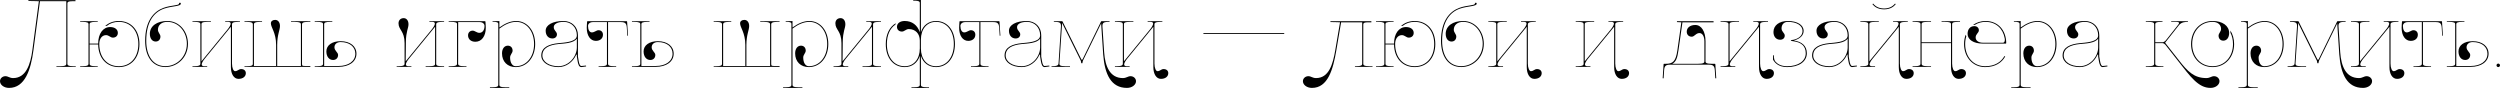 <svg width="1240" height="44" viewBox="0 0 1240 44" fill="none" xmlns="http://www.w3.org/2000/svg">
<path d="M14.091 0.065H37.439V0.61H35.718C34.041 0.61 33.431 0.893 33.431 1.699V31.645C33.431 32.277 33.714 32.843 36.698 32.843H37.569V33.17H27.986V32.843H29.62C32.604 32.843 32.887 32.277 32.887 31.645V0.61H19.819L16.596 24.872C15.289 34.673 12.349 43.602 4.487 43.602C2.004 43.602 0 42.099 0 40.27C0 38.898 1.22 37.787 2.701 37.787C4.051 37.787 4.748 38.724 6.512 38.724C12.872 38.724 15.115 31.994 16.051 24.872L19.275 0.61H19.166C18.534 0.61 17.402 0.501 14.919 0.501H14.091V0.065Z" fill="black"/>
<path d="M49.238 21.823C49.26 28.444 53.115 32.843 58.93 32.843C64.745 32.843 68.622 28.444 68.622 21.845C68.622 15.245 64.745 10.846 58.93 10.846C56.6 10.846 54.574 11.543 52.984 12.828L52.157 12.915C53.899 11.325 56.208 10.411 58.93 10.411C65.072 10.411 69.166 14.984 69.166 21.845C69.166 28.705 65.072 33.279 58.93 33.279C52.854 33.279 48.781 28.792 48.694 22.062H44.447V31.645C44.447 32.277 44.73 32.843 47.714 32.843H48.476V33.17H39.764V32.843H40.635C43.619 32.843 43.902 32.277 43.902 31.645V11.979C43.902 11.303 43.51 10.846 40.635 10.846H39.764V10.519H48.476V10.846H47.714C44.839 10.846 44.447 11.303 44.447 11.979V21.627H48.694C48.694 16.705 51.068 13.438 54.618 13.416C56.926 13.416 58.451 14.57 58.451 16.313C58.451 17.728 57.449 18.665 55.968 18.665C54.792 18.665 53.986 17.424 52.592 17.424C50.523 17.445 49.238 19.297 49.238 21.823Z" fill="black"/>
<path d="M82.971 10.411C89.113 10.411 93.229 15.768 93.229 21.714C93.229 28.487 87.98 33.257 82.056 33.257C75.522 33.257 71.994 27.878 71.994 20.255C71.994 10.214 76.394 5.641 81.033 3.92C84.844 2.505 88.786 2.81 88.786 1.808C88.786 1.546 88.96 1.35 89.243 1.35C89.527 1.35 89.701 1.546 89.701 1.808C89.701 3.223 85.149 2.962 81.294 4.312C76.372 6.055 72.539 10.781 72.539 20.255C72.539 27.594 75.849 32.821 82.034 32.821C87.675 32.821 92.685 28.204 92.685 21.692C92.685 15.986 88.808 10.846 82.971 10.846C80.183 10.846 78.332 12.414 78.332 14.745C78.332 16.139 79.573 16.944 79.573 18.12C79.573 19.601 78.637 20.603 77.221 20.603C75.479 20.603 74.325 19.079 74.325 16.77C74.325 12.959 77.787 10.411 82.971 10.411Z" fill="black"/>
<path d="M95.47 10.519H104.617V10.846H103.202C100.218 10.846 99.935 11.347 99.935 11.979V30.404L112.741 14.766C113.786 13.503 114.418 12.414 114.418 11.717C114.418 11.173 114.026 10.846 113.089 10.846H111.696V10.519H118.992V10.846H118.338C115.354 10.846 115.071 11.456 115.071 12.088V31.515C115.071 33.823 115.834 35.304 116.574 35.304C117.903 35.304 118.338 34.259 119.623 34.259C121.017 34.259 121.932 35.065 121.932 36.284C121.932 37.983 120.473 39.116 118.295 39.116C116.03 39.116 114.527 36.785 114.527 33.279V13.264L101.721 28.901C100.675 30.164 100.044 31.253 100.044 31.95C100.044 32.517 100.436 32.843 101.372 32.843H102.766V33.17H95.47V32.843H96.123C99.107 32.843 99.39 32.233 99.39 31.602V11.979C99.39 11.347 99.107 10.846 96.123 10.846H95.47V10.519Z" fill="black"/>
<path d="M121.267 10.519H129.978V10.846H129.216C126.232 10.846 125.949 11.456 125.949 12.088V32.734H136.948V22.28C136.948 16.182 134.356 13.656 134.356 11.565C134.356 10.541 135.205 9.866 136.49 9.866C137.906 9.866 138.864 11.086 138.864 12.915C138.864 14.897 137.492 17.227 137.492 22.28V32.734H149.253V12.088C149.253 11.456 148.97 10.846 145.986 10.846H144.353V10.519H153.935V10.846H153.064C150.081 10.846 149.797 11.456 149.797 12.088V31.711C149.797 32.625 149.972 32.734 151.54 32.734H153.935V33.17H149.253H125.949H121.267V32.843H122.138C125.121 32.843 125.405 32.342 125.405 31.711V12.088C125.405 11.456 125.121 10.846 122.138 10.846H121.267V10.519Z" fill="black"/>
<path d="M168.955 20.429C173.659 20.429 176.795 22.912 176.795 26.636C176.795 30.556 173.223 33.17 167.866 33.17H156.105V32.843H156.976C159.96 32.843 160.243 32.277 160.243 31.645V11.979C160.243 11.303 159.851 10.846 156.976 10.846H156.105V10.519H164.817V10.846H164.054C161.179 10.846 160.787 11.303 160.787 11.979V32.734H167.866C172.897 32.734 176.251 30.295 176.251 26.636C176.251 23.173 173.332 20.865 168.955 20.865C167.103 20.865 165.884 21.91 165.884 23.456C165.884 25.22 167.692 25.917 167.692 27.268C167.692 28.749 166.69 29.75 165.209 29.75C163.205 29.75 161.876 28.052 161.876 25.482C161.876 22.454 164.708 20.429 168.955 20.429Z" fill="black"/>
<path d="M212.978 10.519H220.274V10.846H219.621C216.637 10.846 216.354 11.456 216.354 12.088V31.711C216.354 32.342 216.637 32.843 219.621 32.843H220.274V33.17H211.127V32.843H212.542C215.526 32.843 215.809 32.342 215.809 31.711V13.264L203.003 28.901C201.958 30.164 201.326 31.253 201.326 31.95C201.326 32.517 201.718 32.843 202.654 32.843H204.048V33.17H196.752V32.843H197.406C200.389 32.843 200.673 32.233 200.673 31.602V21.409C200.673 15.311 197.667 14.875 197.667 11.565C197.667 10.018 198.691 8.995 200.237 8.995C201.653 8.995 202.611 10.214 202.611 12.044C202.611 14.026 201.391 15.529 201.326 20.69L201.217 30.404L214.023 14.766C215.069 13.503 215.7 12.414 215.7 11.717C215.7 11.173 215.308 10.846 214.372 10.846H212.978V10.519Z" fill="black"/>
<path d="M222.549 10.519H240.56C240.691 10.519 240.778 10.628 240.778 10.715C240.843 11.717 240.952 12.85 240.952 13.808C240.952 17.946 238.883 20.712 235.791 20.712C233.613 20.712 232.154 19.449 232.154 17.554C232.154 16.139 233.09 15.202 234.462 15.202C235.529 15.202 236.444 16.291 237.773 16.291C239.297 16.291 240.321 14.941 240.321 12.893C240.321 11.739 239.341 10.955 237.881 10.955H227.253L227.231 31.624C227.231 32.255 227.515 32.843 230.498 32.843H231.369V33.17H222.549V32.843H223.42C226.404 32.843 226.687 32.255 226.687 31.624V11.957C226.687 11.282 226.295 10.846 223.42 10.846H222.549V10.519Z" fill="black"/>
<path d="M244.316 10.519H244.861L247.692 10.454V13.634C250.349 11.674 253.202 10.411 256.012 10.411C261.478 10.411 265.442 15.224 265.442 21.845C265.442 28.466 261.413 33.279 255.794 33.279C251.699 33.279 248.999 30.556 248.999 26.484C248.999 24.175 250.153 22.651 251.895 22.651C253.311 22.651 254.248 23.652 254.248 25.133C254.248 26.309 253.006 27.115 253.006 28.509C253.006 31.101 254.095 32.843 255.794 32.843C261.086 32.843 264.898 28.226 264.898 21.845C264.898 15.463 261.173 10.846 256.012 10.846C253.246 10.846 250.393 12.131 247.692 14.178V42.099C247.692 42.731 247.975 43.297 250.959 43.297H252.592V43.624H243.009V43.297H243.881C246.864 43.297 247.148 42.731 247.148 42.099V11.935C247.148 11.129 246.538 10.846 244.861 10.846H244.316V10.519Z" fill="black"/>
<path d="M279.496 10.411C283.678 10.411 286.662 13.373 286.662 17.467V28.052L287.01 30.121C287.315 31.95 287.729 32.712 288.339 32.734L290.669 32.517L290.713 32.952L288.339 33.279H288.317C287.25 33.279 286.749 31.972 286.466 30.208C286.357 29.533 286.117 28.248 286.117 28.073V27.594C286.117 27.202 286.052 27.006 285.965 27.006C285.878 27.006 285.769 27.159 285.638 27.464C284.135 30.687 280.89 33.279 276.97 33.279C272.048 33.279 268.476 30.861 268.476 27.507C268.476 23.326 272.505 21.866 276.948 21.409C279.649 21.126 285.202 20.93 286.008 18.295C286.074 18.055 286.117 17.816 286.117 17.598V17.467C286.095 13.656 283.438 10.846 279.562 10.846C276.621 10.846 274.661 11.892 274.661 13.438C274.661 15.202 276.251 15.681 276.251 17.031C276.251 18.251 275.336 19.079 273.986 19.079C271.982 19.079 270.654 17.554 270.654 15.245C270.654 12.349 274.182 10.411 279.496 10.411ZM286.117 19.101C284.658 21.518 279.387 21.605 276.992 21.845C272.592 22.302 269.02 23.696 269.02 27.507C269.02 30.6 272.353 32.843 276.97 32.843C282.132 32.843 286.117 28.095 286.117 23.478V19.101Z" fill="black"/>
<path d="M291.421 10.519H310.827C310.892 10.519 311.045 10.563 311.045 10.715L311.502 17.685L311.154 17.728L310.892 13.677C310.74 11.608 310.108 10.955 307.908 10.955H301.592V31.645C301.592 32.277 301.876 32.843 304.859 32.843H305.622V33.17H296.91V32.843H297.781C300.765 32.843 301.048 32.277 301.048 31.645V10.955H294.1C292.641 10.955 291.661 11.739 291.661 12.893C291.661 14.81 292.423 16.073 293.556 16.073C294.884 16.073 295.799 14.984 296.866 14.984C298.195 14.984 299.066 15.877 299.066 17.227C299.066 19.057 297.65 20.276 295.538 20.276C292.837 20.276 291.029 17.685 291.029 13.808C291.029 12.85 291.138 11.717 291.204 10.715C291.204 10.628 291.291 10.519 291.421 10.519Z" fill="black"/>
<path d="M326.302 20.429C331.006 20.429 334.142 22.912 334.142 26.636C334.142 30.556 330.57 33.17 325.213 33.17H313.452V32.843H314.323C317.307 32.843 317.59 32.277 317.59 31.645V11.979C317.59 11.303 317.198 10.846 314.323 10.846H313.452V10.519H322.164V10.846H321.401C318.527 10.846 318.134 11.303 318.134 11.979V32.734H325.213C330.244 32.734 333.598 30.295 333.598 26.636C333.598 23.173 330.679 20.865 326.302 20.865C324.451 20.865 323.231 21.91 323.231 23.456C323.231 25.22 325.039 25.917 325.039 27.268C325.039 28.749 324.037 29.75 322.556 29.75C320.552 29.75 319.223 28.052 319.223 25.482C319.223 22.454 322.055 20.429 326.302 20.429Z" fill="black"/>
<path d="M353.99 10.519H362.702V10.846H361.94C358.956 10.846 358.673 11.456 358.673 12.088V32.734H369.671V22.28C369.671 16.182 367.08 13.656 367.08 11.565C367.08 10.541 367.929 9.866 369.214 9.866C370.63 9.866 371.588 11.086 371.588 12.915C371.588 14.897 370.216 17.227 370.216 22.28V32.734H381.977V12.088C381.977 11.456 381.694 10.846 378.71 10.846H377.076V10.519H386.659V10.846H385.788C382.804 10.846 382.521 11.456 382.521 12.088V31.711C382.521 32.625 382.696 32.734 384.264 32.734H386.659V33.17H381.977H358.673H353.99V32.843H354.862C357.845 32.843 358.128 32.342 358.128 31.711V12.088C358.128 11.456 357.845 10.846 354.862 10.846H353.99V10.519Z" fill="black"/>
<path d="M389.71 10.519H390.255L393.086 10.454V13.634C395.743 11.674 398.596 10.411 401.406 10.411C406.872 10.411 410.836 15.224 410.836 21.845C410.836 28.466 406.807 33.279 401.188 33.279C397.093 33.279 394.393 30.556 394.393 26.484C394.393 24.175 395.547 22.651 397.289 22.651C398.705 22.651 399.642 23.652 399.642 25.133C399.642 26.309 398.4 27.115 398.4 28.509C398.4 31.101 399.489 32.843 401.188 32.843C406.48 32.843 410.292 28.226 410.292 21.845C410.292 15.463 406.567 10.846 401.406 10.846C398.64 10.846 395.787 12.131 393.086 14.178V42.099C393.086 42.731 393.369 43.297 396.353 43.297H397.986V43.624H388.403V43.297H389.275C392.258 43.297 392.541 42.731 392.541 42.099V11.935C392.541 11.129 391.932 10.846 390.255 10.846H389.71V10.519Z" fill="black"/>
<path d="M429.665 10.519H436.961V10.846H436.308C433.324 10.846 433.041 11.456 433.041 12.088V31.711C433.041 32.342 433.324 32.843 436.308 32.843H436.961V33.17H427.814V32.843H429.229C432.213 32.843 432.496 32.342 432.496 31.711V13.264L419.69 28.901C418.645 30.164 418.013 31.253 418.013 31.95C418.013 32.517 418.405 32.843 419.342 32.843H420.735V33.17H413.439V32.843H414.093C417.077 32.843 417.36 32.233 417.36 31.602V21.409C417.36 15.311 414.354 14.875 414.354 11.565C414.354 10.018 415.378 8.995 416.924 8.995C418.34 8.995 419.298 10.214 419.298 12.044C419.298 14.026 418.078 15.529 418.013 20.69L417.904 30.404L430.71 14.766C431.756 13.503 432.387 12.414 432.387 11.717C432.387 11.173 431.995 10.846 431.059 10.846H429.665V10.519Z" fill="black"/>
<path d="M456.768 19.667V24.023C456.768 29.315 459.752 32.843 464.26 32.843C469.553 32.843 473.103 28.444 473.103 21.845C473.103 15.245 469.553 10.846 464.26 10.846C459.752 10.846 456.768 14.374 456.768 19.667ZM452.957 0.065H453.937L456.768 0V15.964C457.879 12.523 460.601 10.411 464.26 10.411C469.879 10.411 473.647 14.984 473.647 21.845C473.647 28.705 469.879 33.279 464.26 33.279C460.601 33.279 457.879 31.166 456.768 27.725V42.099C456.768 42.731 457.051 43.297 460.035 43.297H460.797V43.624H452.086V43.297H452.957C455.941 43.297 456.224 42.731 456.224 42.099V27.725C455.113 31.166 452.391 33.279 448.732 33.279C443.113 33.279 439.345 28.705 439.345 21.845C439.345 16.988 441.261 13.264 444.332 11.521L444.093 12.218C441.457 14.004 439.889 17.445 439.889 21.845C439.889 28.444 443.439 32.843 448.732 32.843C453.24 32.843 456.224 29.315 456.224 24.023V20.124C456.224 16.683 454.046 14.418 450.757 14.418C449.363 14.418 448.557 15.659 447.381 15.659C445.9 15.659 444.899 14.723 444.899 13.307C444.899 11.565 446.423 10.411 448.732 10.411C452.391 10.411 455.07 12.458 456.224 16.008V1.481C456.224 0.675 455.614 0.392 453.937 0.392H452.957V0.065Z" fill="black"/>
<path d="M476.12 10.519H495.526C495.591 10.519 495.743 10.563 495.743 10.715L496.201 17.685L495.852 17.728L495.591 13.677C495.438 11.608 494.807 10.955 492.607 10.955H486.291V31.645C486.291 32.277 486.574 32.843 489.558 32.843H490.32V33.17H481.609V32.843H482.48C485.464 32.843 485.747 32.277 485.747 31.645V10.955H478.799C477.34 10.955 476.36 11.739 476.36 12.893C476.36 14.81 477.122 16.073 478.255 16.073C479.583 16.073 480.498 14.984 481.565 14.984C482.894 14.984 483.765 15.877 483.765 17.227C483.765 19.057 482.349 20.276 480.237 20.276C477.536 20.276 475.728 17.685 475.728 13.808C475.728 12.85 475.837 11.717 475.902 10.715C475.902 10.628 475.99 10.519 476.12 10.519Z" fill="black"/>
<path d="M509.285 10.411C513.467 10.411 516.45 13.373 516.45 17.467V28.052L516.799 30.121C517.104 31.95 517.518 32.712 518.127 32.734L520.458 32.517L520.501 32.952L518.127 33.279H518.106C517.038 33.279 516.538 31.972 516.254 30.208C516.145 29.533 515.906 28.248 515.906 28.073V27.594C515.906 27.202 515.841 27.006 515.753 27.006C515.666 27.006 515.557 27.159 515.427 27.464C513.924 30.687 510.679 33.279 506.759 33.279C501.837 33.279 498.265 30.861 498.265 27.507C498.265 23.326 502.294 21.866 506.737 21.409C509.437 21.126 514.991 20.93 515.797 18.295C515.862 18.055 515.906 17.816 515.906 17.598V17.467C515.884 13.656 513.227 10.846 509.35 10.846C506.41 10.846 504.45 11.892 504.45 13.438C504.45 15.202 506.04 15.681 506.04 17.031C506.04 18.251 505.125 19.079 503.775 19.079C501.771 19.079 500.443 17.554 500.443 15.245C500.443 12.349 503.971 10.411 509.285 10.411ZM515.906 19.101C514.447 21.518 509.176 21.605 506.78 21.845C502.381 22.302 498.809 23.696 498.809 27.507C498.809 30.6 502.141 32.843 506.759 32.843C511.92 32.843 515.906 28.095 515.906 23.478V19.101Z" fill="black"/>
<path d="M522.709 10.519H526.826C526.891 10.519 526.978 10.563 527.022 10.65L536.212 29.206C536.365 29.533 536.496 29.685 536.626 29.685C536.757 29.685 536.909 29.533 537.062 29.206L546.122 10.65C546.166 10.563 546.253 10.519 546.318 10.519H550.347V10.846C547.734 10.846 546.797 11.086 546.797 12.85C546.797 13.002 546.819 13.351 546.819 13.351L547.647 25.83C548.126 33.017 550.587 38.724 556.946 38.724C558.71 38.724 559.407 37.787 560.758 37.787C562.239 37.787 563.458 38.898 563.458 40.27C563.458 42.099 561.455 43.602 558.972 43.602C551.109 43.602 547.951 36.916 547.189 27.072L546.166 11.608L537.105 30.143C536.931 30.491 536.888 31.362 536.888 31.362H536.278C536.278 31.362 536.234 30.448 536.082 30.143L526.804 11.412L525.475 31.449V31.667C525.475 32.299 525.758 32.821 528.285 32.821H530.724V33.17H521.555V32.821H522.034C524.8 32.821 524.996 32.081 525.04 31.406L526.216 13.329C526.216 13.329 526.237 12.98 526.237 12.828C526.237 11.064 525.301 10.846 522.709 10.846V10.519Z" fill="black"/>
<path d="M553.006 10.519H562.153V10.846H560.737C557.754 10.846 557.47 11.347 557.47 11.979V30.404L570.277 14.766C571.322 13.503 571.954 12.414 571.954 11.717C571.954 11.173 571.562 10.846 570.625 10.846H569.231V10.519H576.527V10.846H575.874C572.89 10.846 572.607 11.456 572.607 12.088V31.515C572.607 33.823 573.369 35.304 574.11 35.304C575.438 35.304 575.874 34.259 577.159 34.259C578.553 34.259 579.468 35.065 579.468 36.284C579.468 37.983 578.008 39.116 575.83 39.116C573.565 39.116 572.063 36.785 572.063 33.279V13.264L559.256 28.901C558.211 30.164 557.579 31.253 557.579 31.95C557.579 32.517 557.971 32.843 558.908 32.843H560.302V33.17H553.006V32.843H553.659C556.643 32.843 556.926 32.233 556.926 31.602V11.979C556.926 11.347 556.643 10.846 553.659 10.846H553.006V10.519Z" fill="black"/>
<path d="M637.014 16.4L636.926 16.835H596.852L596.94 16.4H637.014Z" fill="black"/>
<path d="M659.899 10.519H680.197V11.064H678.477C676.8 11.064 676.19 11.347 676.19 12.153V31.645C676.19 32.277 676.473 32.843 679.457 32.843H680.763V33.17H672.052V32.843H672.378C675.362 32.843 675.645 32.277 675.645 31.645V11.064H665.191L662.839 24.872C661.184 34.607 658.592 43.602 650.73 43.602C648.247 43.602 646.243 42.099 646.243 40.27C646.243 38.898 647.463 37.787 648.944 37.787C650.294 37.787 650.991 38.724 652.755 38.724C659.115 38.724 661.097 31.972 662.295 24.872L664.647 11.064H664.538C663.906 11.064 663.209 10.955 660.726 10.955H659.899V10.519Z" fill="black"/>
<path d="M691.983 21.823C692.005 28.444 695.86 32.843 701.675 32.843C707.49 32.843 711.367 28.444 711.367 21.845C711.367 15.245 707.49 10.846 701.675 10.846C699.345 10.846 697.319 11.543 695.729 12.828L694.902 12.915C696.644 11.325 698.953 10.411 701.675 10.411C707.817 10.411 711.911 14.984 711.911 21.845C711.911 28.705 707.817 33.279 701.675 33.279C695.599 33.279 691.526 28.792 691.439 22.062H687.192V31.645C687.192 32.277 687.475 32.843 690.459 32.843H691.221V33.17H682.509V32.843H683.38C686.364 32.843 686.647 32.277 686.647 31.645V11.979C686.647 11.303 686.255 10.846 683.38 10.846H682.509V10.519H691.221V10.846H690.459C687.584 10.846 687.192 11.303 687.192 11.979V21.627H691.439C691.439 16.705 693.813 13.438 697.363 13.416C699.671 13.416 701.196 14.57 701.196 16.313C701.196 17.728 700.194 18.665 698.713 18.665C697.537 18.665 696.731 17.424 695.337 17.424C693.268 17.445 691.983 19.297 691.983 21.823Z" fill="black"/>
<path d="M725.716 10.411C731.858 10.411 735.974 15.768 735.974 21.714C735.974 28.487 730.725 33.257 724.801 33.257C718.267 33.257 714.739 27.878 714.739 20.255C714.739 10.214 719.139 5.641 723.778 3.92C727.589 2.505 731.531 2.81 731.531 1.808C731.531 1.546 731.705 1.35 731.988 1.35C732.271 1.35 732.446 1.546 732.446 1.808C732.446 3.223 727.894 2.962 724.039 4.312C719.117 6.055 715.284 10.781 715.284 20.255C715.284 27.594 718.594 32.821 724.779 32.821C730.42 32.821 735.43 28.204 735.43 21.692C735.43 15.986 731.553 10.846 725.716 10.846C722.928 10.846 721.077 12.414 721.077 14.745C721.077 16.139 722.318 16.944 722.318 18.12C722.318 19.601 721.382 20.603 719.966 20.603C718.224 20.603 717.07 19.079 717.07 16.77C717.07 12.959 720.532 10.411 725.716 10.411Z" fill="black"/>
<path d="M738.215 10.519H747.362V10.846H745.947C742.963 10.846 742.68 11.347 742.68 11.979V30.404L755.486 14.766C756.531 13.503 757.163 12.414 757.163 11.717C757.163 11.173 756.771 10.846 755.834 10.846H754.44V10.519H761.736V10.846H761.083C758.099 10.846 757.816 11.456 757.816 12.088V31.515C757.816 33.823 758.578 35.304 759.319 35.304C760.647 35.304 761.083 34.259 762.368 34.259C763.762 34.259 764.677 35.065 764.677 36.284C764.677 37.983 763.217 39.116 761.04 39.116C758.775 39.116 757.272 36.785 757.272 33.279V13.264L744.466 28.901C743.42 30.164 742.788 31.253 742.788 31.95C742.788 32.517 743.181 32.843 744.117 32.843H745.511V33.17H738.215V32.843H738.868C741.852 32.843 742.135 32.233 742.135 31.602V11.979C742.135 11.347 741.852 10.846 738.868 10.846H738.215V10.519Z" fill="black"/>
<path d="M781.561 10.519H790.708V10.846H789.292C786.309 10.846 786.026 11.347 786.026 11.979V30.404L798.832 14.766C799.877 13.503 800.509 12.414 800.509 11.717C800.509 11.173 800.117 10.846 799.18 10.846H797.786V10.519H805.082V10.846H804.429C801.445 10.846 801.162 11.456 801.162 12.088V31.515C801.162 33.823 801.924 35.304 802.665 35.304C803.993 35.304 804.429 34.259 805.714 34.259C807.108 34.259 808.023 35.065 808.023 36.284C808.023 37.983 806.563 39.116 804.385 39.116C802.12 39.116 800.618 36.785 800.618 33.279V13.264L787.811 28.901C786.766 30.164 786.134 31.253 786.134 31.95C786.134 32.517 786.526 32.843 787.463 32.843H788.857V33.17H781.561V32.843H782.214C785.198 32.843 785.481 32.233 785.481 31.602V11.979C785.481 11.347 785.198 10.846 782.214 10.846H781.561V10.519Z" fill="black"/>
<path d="M831.767 10.519H849.931V11.064H834.49L832.529 24.894C831.985 28.792 831.288 30.643 829.48 31.645H842.112C845.096 31.645 845.379 31.079 845.379 30.448V20.538C845.379 18.055 844.399 16.4 842.918 16.4C841.154 16.4 840.457 18.207 839.107 18.207C837.626 18.207 836.624 17.206 836.624 15.725C836.624 13.721 838.323 12.392 840.893 12.392C843.92 12.392 845.946 15.659 845.946 20.538L845.924 30.448C845.924 31.079 846.207 31.645 849.191 31.645H850.584C850.65 31.645 850.802 31.689 850.802 31.841L851.26 38.811L850.802 38.854L850.541 34.803C850.389 32.734 849.757 32.081 847.557 32.081H828.391C826.192 32.081 825.56 32.734 825.408 34.803L825.146 38.854L824.689 38.811L825.146 31.841C825.146 31.689 825.299 31.645 825.364 31.645H826.17C829.742 31.645 831.179 30.513 831.985 24.894L833.945 11.064L831.767 10.955V10.519Z" fill="black"/>
<path d="M853.407 10.519H862.554V10.846H861.139C858.155 10.846 857.872 11.347 857.872 11.979V30.404L870.678 14.766C871.723 13.503 872.355 12.414 872.355 11.717C872.355 11.173 871.963 10.846 871.026 10.846H869.633V10.519H876.929V10.846H876.275C873.292 10.846 873.008 11.456 873.008 12.088V31.515C873.008 33.823 873.771 35.304 874.511 35.304C875.84 35.304 876.275 34.259 877.56 34.259C878.954 34.259 879.869 35.065 879.869 36.284C879.869 37.983 878.41 39.116 876.232 39.116C873.967 39.116 872.464 36.785 872.464 33.279V13.264L859.658 28.901C858.612 30.164 857.981 31.253 857.981 31.95C857.981 32.517 858.373 32.843 859.309 32.843H860.703V33.17H853.407V32.843H854.06C857.044 32.843 857.327 32.233 857.327 31.602V11.979C857.327 11.347 857.044 10.846 854.06 10.846H853.407V10.519Z" fill="black"/>
<path d="M886.761 10.411C891.465 10.411 894.602 12.371 894.602 15.333C894.602 17.402 892.968 19.253 889.81 20.059V20.102C893.643 20.669 896.191 22.672 896.191 26.418C896.191 30.535 892.293 33.279 886.434 33.279C881.926 33.279 880.205 30.905 879.443 29.685C879.421 29.663 879.421 29.62 879.421 29.598V27.442H879.857V28.422C879.857 28.901 880.14 30.012 880.576 30.513C881.556 31.624 883.189 32.843 886.434 32.843C891.966 32.843 895.647 30.273 895.647 26.418C895.647 22.868 893.491 21.039 889.766 20.494L888.634 20.32C888.394 20.276 888.264 20.211 888.264 20.124V20.059C888.264 19.972 888.394 19.906 888.634 19.863L889.766 19.689C892.837 18.883 894.057 17.206 894.057 15.333C894.057 12.632 891.139 10.846 886.761 10.846C884.888 10.846 883.647 12.131 883.647 14.069C883.647 15.834 885.236 16.313 885.236 17.663C885.236 18.883 884.322 19.71 882.971 19.71C880.968 19.71 879.639 18.186 879.639 15.877C879.639 12.588 882.492 10.411 886.761 10.411Z" fill="black"/>
<path d="M909.82 10.411C914.002 10.411 916.986 13.373 916.986 17.467V28.052L917.334 30.121C917.639 31.95 918.053 32.712 918.663 32.734L920.993 32.517L921.037 32.952L918.663 33.279H918.641C917.574 33.279 917.073 31.972 916.79 30.208C916.681 29.533 916.441 28.248 916.441 28.073V27.594C916.441 27.202 916.376 27.006 916.289 27.006C916.202 27.006 916.093 27.159 915.962 27.464C914.459 30.687 911.214 33.279 907.294 33.279C902.372 33.279 898.8 30.861 898.8 27.507C898.8 23.326 902.829 21.866 907.272 21.409C909.973 21.126 915.526 20.93 916.332 18.295C916.398 18.055 916.441 17.816 916.441 17.598V17.467C916.419 13.656 913.762 10.846 909.886 10.846C906.945 10.846 904.985 11.892 904.985 13.438C904.985 15.202 906.575 15.681 906.575 17.031C906.575 18.251 905.66 19.079 904.31 19.079C902.306 19.079 900.978 17.554 900.978 15.245C900.978 12.349 904.506 10.411 909.82 10.411ZM916.441 19.101C914.982 21.518 909.711 21.605 907.316 21.845C902.916 22.302 899.344 23.696 899.344 27.507C899.344 30.6 902.677 32.843 907.294 32.843C912.455 32.843 916.441 28.095 916.441 23.478V19.101Z" fill="black"/>
<path d="M934.504 4.203C936.791 4.203 938.621 3.398 939.927 1.786L940.298 2.047C939.383 3.202 937.706 4.639 934.504 4.639C931.216 4.639 929.582 3.136 928.711 2.047L929.081 1.786C930.475 3.485 932.305 4.203 934.504 4.203ZM922.743 10.519H931.891V10.846H930.475C927.491 10.846 927.208 11.347 927.208 11.979V30.404L940.014 14.766C941.06 13.503 941.691 12.414 941.691 11.717C941.691 11.173 941.299 10.846 940.363 10.846H938.969V10.519H946.265V10.846H945.612C942.628 10.846 942.345 11.456 942.345 12.088V31.515C942.345 33.823 943.107 35.304 943.848 35.304C945.176 35.304 945.612 34.259 946.897 34.259C948.291 34.259 949.205 35.065 949.205 36.284C949.205 37.983 947.746 39.116 945.568 39.116C943.303 39.116 941.8 36.785 941.8 33.279V13.264L928.994 28.901C927.949 30.164 927.317 31.253 927.317 31.95C927.317 32.517 927.709 32.843 928.646 32.843H930.04V33.17H922.743V32.843H923.397C926.381 32.843 926.664 32.233 926.664 31.602V11.979C926.664 11.347 926.381 10.846 923.397 10.846H922.743V10.519Z" fill="black"/>
<path d="M948.649 10.519H957.796V10.846H956.381C953.397 10.846 953.114 11.347 953.114 11.979V20.974H967.706V11.979C967.706 11.347 967.423 10.846 964.439 10.846H963.023V10.519H972.171V10.846H971.517C968.533 10.846 968.25 11.347 968.25 11.979V31.515C968.25 33.823 969.013 35.304 969.753 35.304C971.082 35.304 971.517 34.259 972.802 34.259C974.196 34.259 975.111 35.065 975.111 36.284C975.111 37.983 973.652 39.116 971.474 39.116C969.209 39.116 967.706 36.785 967.706 33.279V21.409H953.114V31.602C953.114 32.233 953.397 32.843 956.381 32.843H957.796V33.17H948.649V32.843H949.302C952.286 32.843 952.569 32.233 952.569 31.602V11.979C952.569 11.347 952.286 10.846 949.302 10.846H948.649V10.519Z" fill="black"/>
<path d="M984.849 10.411C991.077 10.411 995.085 15.093 995.085 21.409C995.085 21.561 994.954 21.627 994.867 21.627H983.455C978.925 21.627 975.919 19.689 975.919 16.792C975.919 14.483 977.248 12.959 979.251 12.959C980.602 12.959 981.516 13.786 981.516 15.006C981.516 16.356 979.926 16.835 979.926 18.599C979.926 20.146 981.364 21.191 983.52 21.191H993.43C994.192 21.191 994.41 20.429 994.41 19.71C994.41 19.471 994.388 19.253 994.344 19.057C993.495 14.2 990.032 10.846 984.849 10.846C982.845 10.846 980.994 11.391 979.447 12.371H978.62C980.34 11.129 982.475 10.411 984.849 10.411ZM974.983 17.227L975.287 17.968C974.917 19.144 974.721 20.407 974.721 21.845C974.721 28.204 978.794 32.843 984.631 32.843C989.553 32.843 992.558 30.709 994.192 27.812L994.584 28.03C992.885 31.057 989.684 33.279 984.631 33.279C978.511 33.279 974.177 28.4 974.177 21.845C974.177 20.102 974.46 18.621 974.983 17.227Z" fill="black"/>
<path d="M998.893 10.519H999.437L1002.27 10.454V13.634C1004.93 11.674 1007.78 10.411 1010.59 10.411C1016.05 10.411 1020.02 15.224 1020.02 21.845C1020.02 28.466 1015.99 33.279 1010.37 33.279C1006.28 33.279 1003.58 30.556 1003.58 26.484C1003.58 24.175 1004.73 22.651 1006.47 22.651C1007.89 22.651 1008.82 23.652 1008.82 25.133C1008.82 26.309 1007.58 27.115 1007.58 28.509C1007.58 31.101 1008.67 32.843 1010.37 32.843C1015.66 32.843 1019.47 28.226 1019.47 21.845C1019.47 15.463 1015.75 10.846 1010.59 10.846C1007.82 10.846 1004.97 12.131 1002.27 14.178V42.099C1002.27 42.731 1002.55 43.297 1005.54 43.297H1007.17V43.624H997.586V43.297H998.457C1001.44 43.297 1001.72 42.731 1001.72 42.099V11.935C1001.72 11.129 1001.11 10.846 999.437 10.846H998.893V10.519Z" fill="black"/>
<path d="M1034.07 10.411C1038.25 10.411 1041.24 13.373 1041.24 17.467V28.052L1041.59 30.121C1041.89 31.95 1042.31 32.712 1042.92 32.734L1045.25 32.517L1045.29 32.952L1042.92 33.279H1042.89C1041.83 33.279 1041.33 31.972 1041.04 30.208C1040.93 29.533 1040.69 28.248 1040.69 28.073V27.594C1040.69 27.202 1040.63 27.006 1040.54 27.006C1040.45 27.006 1040.35 27.159 1040.21 27.464C1038.71 30.687 1035.47 33.279 1031.55 33.279C1026.62 33.279 1023.05 30.861 1023.05 27.507C1023.05 23.326 1027.08 21.866 1031.52 21.409C1034.23 21.126 1039.78 20.93 1040.58 18.295C1040.65 18.055 1040.69 17.816 1040.69 17.598V17.467C1040.67 13.656 1038.01 10.846 1034.14 10.846C1031.2 10.846 1029.24 11.892 1029.24 13.438C1029.24 15.202 1030.83 15.681 1030.83 17.031C1030.83 18.251 1029.91 19.079 1028.56 19.079C1026.56 19.079 1025.23 17.554 1025.23 15.245C1025.23 12.349 1028.76 10.411 1034.07 10.411ZM1040.69 19.101C1039.23 21.518 1033.96 21.605 1031.57 21.845C1027.17 22.302 1023.6 23.696 1023.6 27.507C1023.6 30.6 1026.93 32.843 1031.55 32.843C1036.71 32.843 1040.69 28.095 1040.69 23.478V19.101Z" fill="black"/>
<path d="M1064.33 10.519H1072.6V10.846H1072.28C1069.4 10.846 1069.01 11.325 1069.01 12V20.974H1072.65C1073.13 20.974 1073.82 20.538 1074.13 20.168L1080.38 12.262C1080.75 11.804 1080.84 11.543 1080.84 11.391C1080.84 10.999 1080.16 10.846 1079.16 10.846H1076.92V10.519H1085.24V10.846C1084.02 10.846 1082.01 10.89 1080.73 12.523L1073.89 21.191L1080.86 30.055C1085.04 35.37 1088.22 38.724 1094.36 38.724C1096.13 38.724 1096.82 37.787 1098.17 37.787C1099.65 37.787 1100.87 38.898 1100.87 40.27C1100.87 42.099 1098.87 43.602 1096.39 43.602C1090.35 43.602 1086.41 37.961 1080.4 30.317L1074.02 22.193C1073.78 21.866 1073.13 21.409 1072.65 21.409H1069.01V31.645C1069.01 32.277 1069.29 32.843 1072.28 32.843H1073.04V33.17H1064.33V32.843H1065.2C1068.18 32.843 1068.47 32.277 1068.47 31.645V12C1068.47 11.325 1068.07 10.846 1065.2 10.846H1064.33V10.519Z" fill="black"/>
<path d="M1097.45 10.411C1102.37 10.411 1105.63 12.784 1105.66 16.334C1105.66 18.643 1104.5 20.168 1102.76 20.168C1101.34 20.168 1100.41 19.166 1100.41 17.685C1100.41 16.509 1101.65 15.703 1101.65 14.309C1101.63 12.24 1099.97 10.846 1097.45 10.846C1091.54 10.846 1087.32 15.463 1087.32 21.845C1087.32 28.226 1091.57 32.843 1097.45 32.843C1103.33 32.843 1107.57 28.226 1107.57 21.845C1107.57 19.754 1107.12 17.837 1106.29 16.226L1106.27 15.137C1107.44 16.988 1108.12 19.275 1108.12 21.845C1108.12 28.466 1103.63 33.279 1097.45 33.279C1091.26 33.279 1086.77 28.466 1086.77 21.845C1086.77 15.224 1091.24 10.411 1097.45 10.411Z" fill="black"/>
<path d="M1111.58 10.519H1112.12L1114.95 10.454V13.634C1117.61 11.674 1120.46 10.411 1123.27 10.411C1128.74 10.411 1132.7 15.224 1132.7 21.845C1132.7 28.466 1128.67 33.279 1123.05 33.279C1118.96 33.279 1116.26 30.556 1116.26 26.484C1116.26 24.175 1117.41 22.651 1119.15 22.651C1120.57 22.651 1121.51 23.652 1121.51 25.133C1121.51 26.309 1120.27 27.115 1120.27 28.509C1120.27 31.101 1121.35 32.843 1123.05 32.843C1128.35 32.843 1132.16 28.226 1132.16 21.845C1132.16 15.463 1128.43 10.846 1123.27 10.846C1120.5 10.846 1117.65 12.131 1114.95 14.178V42.099C1114.95 42.731 1115.23 43.297 1118.22 43.297H1119.85V43.624H1110.27V43.297H1111.14C1114.12 43.297 1114.41 42.731 1114.41 42.099V11.935C1114.41 11.129 1113.8 10.846 1112.12 10.846H1111.58V10.519Z" fill="black"/>
<path d="M1135.81 10.519H1139.92C1139.99 10.519 1140.07 10.563 1140.12 10.65L1149.31 29.206C1149.46 29.533 1149.59 29.685 1149.72 29.685C1149.85 29.685 1150.01 29.533 1150.16 29.206L1159.22 10.65C1159.26 10.563 1159.35 10.519 1159.41 10.519H1163.44V10.846C1160.83 10.846 1159.89 11.086 1159.89 12.85C1159.89 13.002 1159.92 13.351 1159.92 13.351L1160.74 25.83C1161.22 33.017 1163.68 38.724 1170.04 38.724C1171.81 38.724 1172.5 37.787 1173.85 37.787C1175.33 37.787 1176.55 38.898 1176.55 40.27C1176.55 42.099 1174.55 43.602 1172.07 43.602C1164.21 43.602 1161.05 36.916 1160.29 27.072L1159.26 11.608L1150.2 30.143C1150.03 30.491 1149.98 31.362 1149.98 31.362H1149.37C1149.37 31.362 1149.33 30.448 1149.18 30.143L1139.9 11.412L1138.57 31.449V31.667C1138.57 32.299 1138.85 32.821 1141.38 32.821H1143.82V33.17H1134.65V32.821H1135.13C1137.9 32.821 1138.09 32.081 1138.14 31.406L1139.31 13.329C1139.31 13.329 1139.33 12.98 1139.33 12.828C1139.33 11.064 1138.4 10.846 1135.81 10.846V10.519Z" fill="black"/>
<path d="M1166.1 10.519H1175.25V10.846H1173.83C1170.85 10.846 1170.57 11.347 1170.57 11.979V30.404L1183.37 14.766C1184.42 13.503 1185.05 12.414 1185.05 11.717C1185.05 11.173 1184.66 10.846 1183.72 10.846H1182.33V10.519H1189.62V10.846H1188.97C1185.99 10.846 1185.7 11.456 1185.7 12.088V31.515C1185.7 33.823 1186.47 35.304 1187.21 35.304C1188.53 35.304 1188.97 34.259 1190.26 34.259C1191.65 34.259 1192.56 35.065 1192.56 36.284C1192.56 37.983 1191.1 39.116 1188.93 39.116C1186.66 39.116 1185.16 36.785 1185.16 33.279V13.264L1172.35 28.901C1171.31 30.164 1170.68 31.253 1170.68 31.95C1170.68 32.517 1171.07 32.843 1172 32.843H1173.4V33.17H1166.1V32.843H1166.76C1169.74 32.843 1170.02 32.233 1170.02 31.602V11.979C1170.02 11.347 1169.74 10.846 1166.76 10.846H1166.1V10.519Z" fill="black"/>
<path d="M1191.6 10.519H1211.01C1211.08 10.519 1211.23 10.563 1211.23 10.715L1211.69 17.685L1211.34 17.728L1211.08 13.677C1210.92 11.608 1210.29 10.955 1208.09 10.955H1201.78V31.645C1201.78 32.277 1202.06 32.843 1205.04 32.843H1205.8V33.17H1197.09V32.843H1197.96C1200.95 32.843 1201.23 32.277 1201.23 31.645V10.955H1194.28C1192.82 10.955 1191.84 11.739 1191.84 12.893C1191.84 14.81 1192.61 16.073 1193.74 16.073C1195.07 16.073 1195.98 14.984 1197.05 14.984C1198.38 14.984 1199.25 15.877 1199.25 17.227C1199.25 19.057 1197.83 20.276 1195.72 20.276C1193.02 20.276 1191.21 17.685 1191.21 13.808C1191.21 12.85 1191.32 11.717 1191.39 10.715C1191.39 10.628 1191.47 10.519 1191.6 10.519Z" fill="black"/>
<path d="M1226.48 20.429C1231.19 20.429 1234.33 22.912 1234.33 26.636C1234.33 30.556 1230.75 33.17 1225.4 33.17H1213.64V32.843H1214.51C1217.49 32.843 1217.77 32.277 1217.77 31.645V11.979C1217.77 11.303 1217.38 10.846 1214.51 10.846H1213.64V10.519H1222.35V10.846H1221.58C1218.71 10.846 1218.32 11.303 1218.32 11.979V32.734H1225.4C1230.43 32.734 1233.78 30.295 1233.78 26.636C1233.78 23.173 1230.86 20.865 1226.48 20.865C1224.63 20.865 1223.41 21.91 1223.41 23.456C1223.41 25.22 1225.22 25.917 1225.22 27.268C1225.22 28.749 1224.22 29.75 1222.74 29.75C1220.74 29.75 1219.41 28.052 1219.41 25.482C1219.41 22.454 1222.24 20.429 1226.48 20.429Z" fill="black"/>
<path d="M1238.26 32.408C1238.26 31.95 1238.65 31.536 1239.13 31.536C1239.59 31.536 1240 31.928 1240 32.408C1240 32.865 1239.61 33.279 1239.13 33.279C1238.67 33.279 1238.26 32.887 1238.26 32.408Z" fill="black"/>
</svg>
